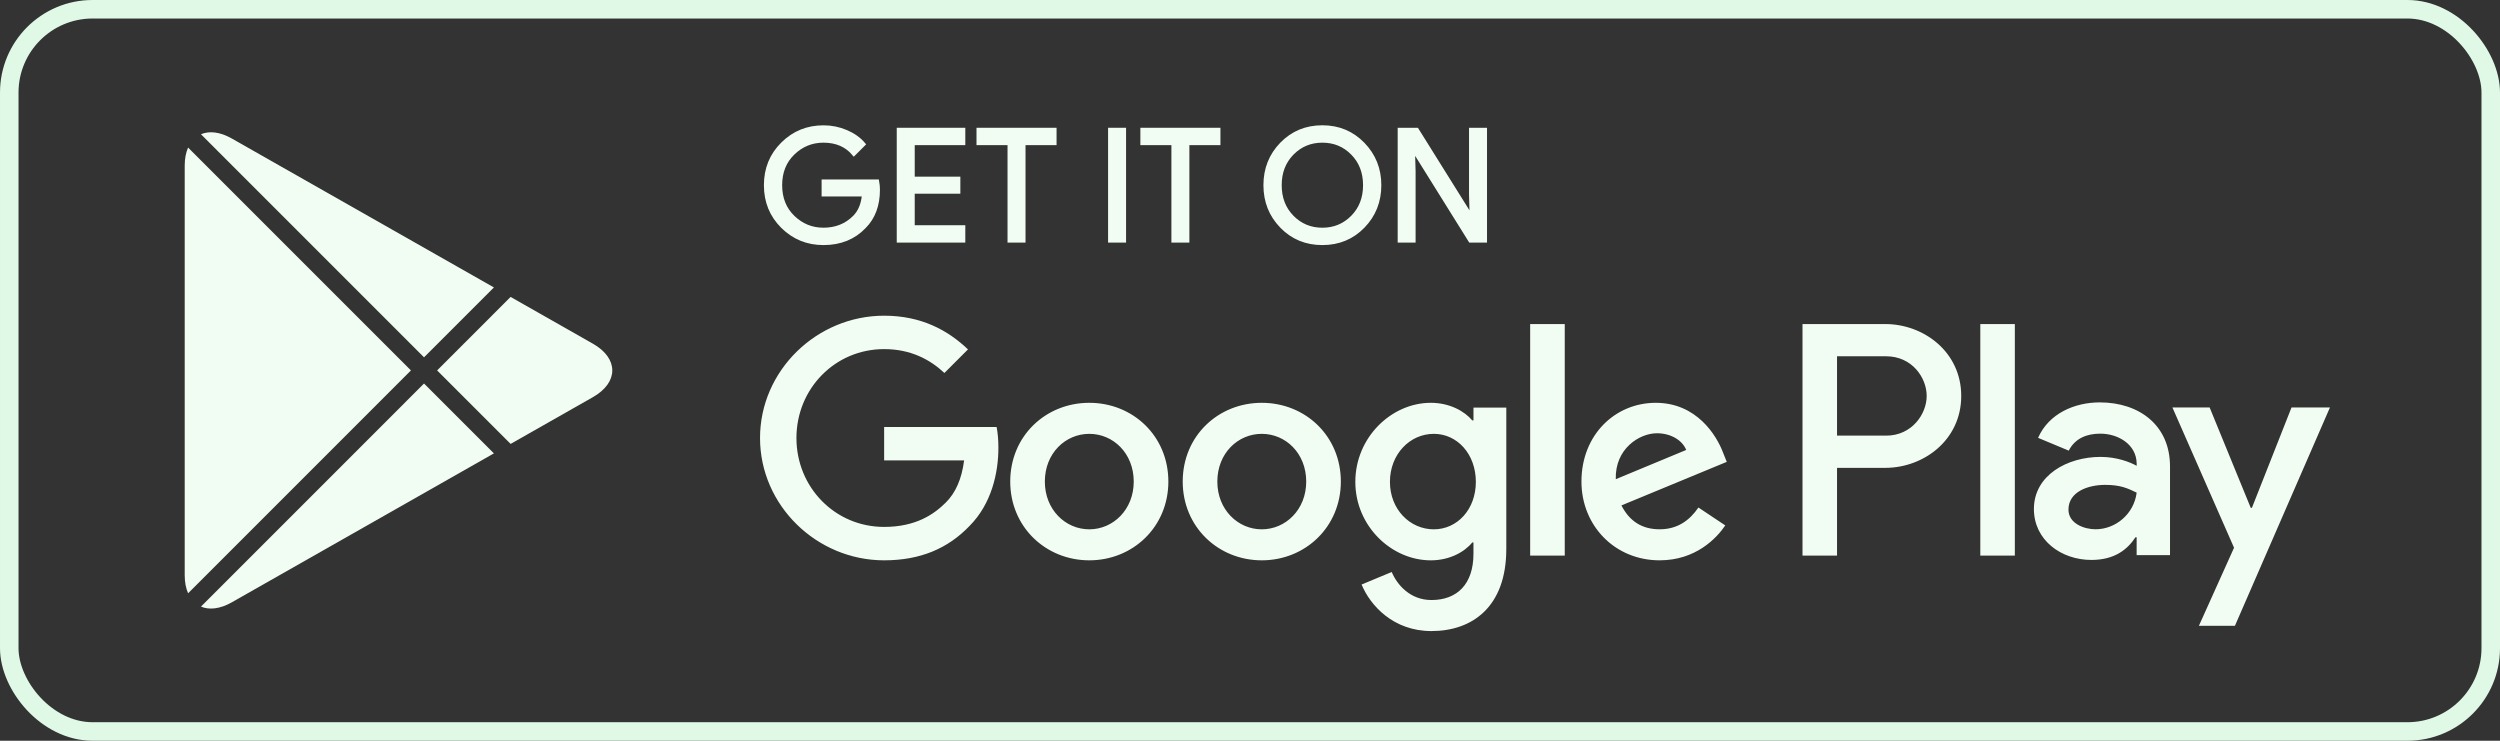 <svg width="162" height="48" viewBox="0 0 162 48" fill="none" xmlns="http://www.w3.org/2000/svg">
<rect x="0" y="0" width="162" height="48" fill="#333333" stroke="none"/>
<rect x="0.6" y="0.6" width="160.8" height="46.8" rx="5.4" stroke="#DFF9E6" stroke-width="1.2"/>
<path d="M81.763 26.102C78.94 26.102 76.64 28.249 76.64 31.205C76.64 34.144 78.94 36.309 81.763 36.309C84.586 36.309 86.887 34.144 86.887 31.205C86.886 28.249 84.585 26.102 81.763 26.102ZM81.763 34.3C80.216 34.3 78.883 33.025 78.883 31.207C78.883 29.369 80.217 28.113 81.763 28.113C83.31 28.113 84.643 29.369 84.643 31.207C84.643 33.023 83.31 34.3 81.763 34.3ZM70.586 26.102C67.764 26.102 65.463 28.249 65.463 31.205C65.463 34.144 67.764 36.309 70.586 36.309C73.41 36.309 75.71 34.144 75.71 31.205C75.71 28.249 73.41 26.102 70.586 26.102ZM70.586 34.3C69.039 34.3 67.706 33.025 67.706 31.207C67.706 29.369 69.04 28.113 70.586 28.113C72.133 28.113 73.466 29.369 73.466 31.207C73.467 33.023 72.133 34.3 70.586 34.3ZM57.292 27.669V29.834H62.474C62.319 31.052 61.914 31.941 61.294 32.559C60.541 33.313 59.361 34.144 57.292 34.144C54.103 34.144 51.609 31.573 51.609 28.383C51.609 25.193 54.103 22.622 57.292 22.622C59.013 22.622 60.27 23.299 61.197 24.169L62.725 22.641C61.429 21.404 59.709 20.457 57.292 20.457C52.923 20.457 49.25 24.014 49.25 28.383C49.25 32.752 52.923 36.309 57.292 36.309C59.65 36.309 61.43 35.535 62.821 34.085C64.251 32.655 64.696 30.644 64.696 29.02C64.696 28.519 64.658 28.054 64.58 27.668H57.292V27.669ZM111.662 29.35C111.237 28.21 109.941 26.102 107.293 26.102C104.664 26.102 102.478 28.171 102.478 31.205C102.478 34.066 104.644 36.309 107.544 36.309C109.882 36.309 111.236 34.879 111.798 34.047L110.058 32.887C109.478 33.737 108.685 34.298 107.544 34.298C106.404 34.298 105.591 33.776 105.069 32.751L111.894 29.929L111.662 29.35ZM104.702 31.052C104.644 29.079 106.23 28.075 107.371 28.075C108.26 28.075 109.014 28.52 109.266 29.157L104.702 31.052ZM99.154 36.001H101.396V20.999H99.154V36.001ZM95.48 27.243H95.403C94.9 26.643 93.933 26.102 92.716 26.102C90.164 26.102 87.825 28.345 87.825 31.226C87.825 34.087 90.164 36.31 92.716 36.31C93.934 36.31 94.9 35.769 95.403 35.151H95.48V35.885C95.48 37.838 94.436 38.882 92.755 38.882C91.382 38.882 90.531 37.897 90.183 37.065L88.231 37.877C88.791 39.23 90.279 40.893 92.755 40.893C95.384 40.893 97.608 39.346 97.608 35.576V26.413H95.481V27.243H95.48ZM92.91 34.3C91.363 34.3 90.068 33.004 90.068 31.226C90.068 29.427 91.363 28.113 92.91 28.113C94.436 28.113 95.635 29.427 95.635 31.226C95.635 33.004 94.436 34.3 92.91 34.3ZM122.167 20.999H116.802V36.001H119.04V30.317H122.166C124.647 30.317 127.088 28.521 127.088 25.659C127.088 22.797 124.648 20.999 122.167 20.999ZM122.224 28.229H119.04V23.087H122.224C123.898 23.087 124.849 24.473 124.849 25.659C124.849 26.821 123.898 28.229 122.224 28.229ZM136.063 26.075C134.442 26.075 132.763 26.789 132.068 28.372L134.055 29.201C134.48 28.372 135.272 28.101 136.101 28.101C137.259 28.101 138.436 28.796 138.456 30.031V30.185C138.05 29.954 137.181 29.607 136.12 29.607C133.978 29.607 131.797 30.784 131.797 32.984C131.797 34.991 133.554 36.284 135.522 36.284C137.026 36.284 137.857 35.608 138.378 34.816H138.454V35.974H140.617V30.223C140.618 27.561 138.628 26.075 136.063 26.075ZM135.792 34.297C135.06 34.297 134.036 33.929 134.036 33.022C134.036 31.864 135.31 31.42 136.411 31.42C137.394 31.42 137.858 31.633 138.456 31.922C138.282 33.313 137.085 34.297 135.792 34.297ZM148.491 26.403L145.924 32.907H145.848L143.184 26.403H140.772L144.766 35.493L142.489 40.55H144.824L150.981 26.403H148.491ZM128.324 36.001H130.562V20.999H128.324V36.001Z" fill="#F1FCF3"/>
<path d="M56.9 12.292C56.9 13.297 56.603 14.098 56.006 14.695C55.33 15.406 54.446 15.761 53.361 15.761C52.322 15.761 51.438 15.401 50.712 14.681C49.985 13.96 49.621 13.067 49.621 12.001C49.621 10.935 49.985 10.042 50.712 9.322C51.438 8.601 52.322 8.241 53.361 8.241C53.877 8.241 54.371 8.341 54.839 8.542C55.308 8.743 55.684 9.011 55.964 9.346L55.332 9.979C54.855 9.409 54.199 9.125 53.36 9.125C52.602 9.125 51.947 9.391 51.394 9.924C50.84 10.457 50.564 11.149 50.564 12C50.564 12.851 50.84 13.543 51.394 14.076C51.947 14.609 52.602 14.875 53.36 14.875C54.164 14.875 54.835 14.608 55.371 14.071C55.719 13.722 55.921 13.236 55.975 12.613H53.36V11.748H56.849C56.885 11.937 56.9 12.118 56.9 12.292Z" fill="#F1FCF3"/>
<path d="M62.432 9.285H59.154V11.567H62.111V12.432H59.154V14.715H62.432V15.6H58.229V8.4H62.432V9.285Z" fill="#F1FCF3"/>
<path d="M66.334 15.6H65.408V9.285H63.397V8.4H68.345V9.285H66.334V15.6Z" fill="#F1FCF3"/>
<path d="M71.924 15.6V8.4H72.849V15.6H71.924Z" fill="#F1FCF3"/>
<path d="M76.952 15.6H76.027V9.285H74.016V8.4H78.964V9.285H76.952V15.6Z" fill="#F1FCF3"/>
<path d="M88.329 14.67C87.621 15.398 86.742 15.761 85.689 15.761C84.637 15.761 83.757 15.398 83.05 14.67C82.343 13.943 81.99 13.053 81.99 12C81.99 10.948 82.343 10.057 83.05 9.33C83.757 8.603 84.637 8.238 85.689 8.238C86.736 8.238 87.614 8.604 88.325 9.335C89.035 10.066 89.39 10.954 89.39 12C89.39 13.053 89.036 13.943 88.329 14.67ZM83.733 14.067C84.266 14.607 84.918 14.876 85.689 14.876C86.461 14.876 87.114 14.605 87.645 14.067C88.178 13.527 88.446 12.838 88.446 12C88.446 11.163 88.178 10.474 87.645 9.934C87.114 9.394 86.461 9.125 85.689 9.125C84.918 9.125 84.266 9.395 83.733 9.934C83.202 10.474 82.934 11.163 82.934 12C82.934 12.838 83.202 13.527 83.733 14.067Z" fill="#F1FCF3"/>
<path d="M90.689 15.6V8.4H91.814L95.313 14.001H95.353L95.313 12.614V8.4H96.239V15.6H95.273L91.611 9.727H91.572L91.611 11.115V15.6H90.689Z" fill="#F1FCF3"/>
<path d="M56.9 12.292C56.9 13.297 56.603 14.098 56.006 14.695C55.33 15.406 54.446 15.761 53.361 15.761C52.322 15.761 51.438 15.401 50.712 14.681C49.985 13.96 49.621 13.067 49.621 12.001C49.621 10.935 49.985 10.042 50.712 9.322C51.438 8.601 52.322 8.241 53.361 8.241C53.877 8.241 54.371 8.341 54.839 8.542C55.308 8.743 55.684 9.011 55.964 9.346L55.332 9.979C54.855 9.409 54.199 9.125 53.36 9.125C52.602 9.125 51.947 9.391 51.394 9.924C50.84 10.457 50.564 11.149 50.564 12C50.564 12.851 50.84 13.543 51.394 14.076C51.947 14.609 52.602 14.875 53.36 14.875C54.164 14.875 54.835 14.608 55.371 14.071C55.719 13.722 55.921 13.236 55.975 12.613H53.36V11.748H56.849C56.885 11.937 56.9 12.118 56.9 12.292Z" stroke="#F1FCF3" stroke-width="0.24" stroke-miterlimit="10"/>
<path d="M62.432 9.285H59.154V11.567H62.111V12.432H59.154V14.715H62.432V15.6H58.229V8.4H62.432V9.285Z" stroke="#F1FCF3" stroke-width="0.24" stroke-miterlimit="10"/>
<path d="M66.334 15.6H65.408V9.285H63.397V8.4H68.345V9.285H66.334V15.6Z" stroke="#F1FCF3" stroke-width="0.24" stroke-miterlimit="10"/>
<path d="M71.924 15.6V8.4H72.849V15.6H71.924Z" stroke="#F1FCF3" stroke-width="0.24" stroke-miterlimit="10"/>
<path d="M76.952 15.6H76.027V9.285H74.016V8.4H78.964V9.285H76.952V15.6Z" stroke="#F1FCF3" stroke-width="0.24" stroke-miterlimit="10"/>
<path d="M88.329 14.67C87.621 15.398 86.742 15.761 85.689 15.761C84.637 15.761 83.757 15.398 83.05 14.67C82.343 13.943 81.99 13.053 81.99 12C81.99 10.948 82.343 10.057 83.05 9.33C83.757 8.603 84.637 8.238 85.689 8.238C86.736 8.238 87.614 8.604 88.325 9.335C89.035 10.066 89.39 10.954 89.39 12C89.39 13.053 89.036 13.943 88.329 14.67ZM83.733 14.067C84.266 14.607 84.918 14.876 85.689 14.876C86.461 14.876 87.114 14.605 87.645 14.067C88.178 13.527 88.446 12.838 88.446 12C88.446 11.163 88.178 10.474 87.645 9.934C87.114 9.394 86.461 9.125 85.689 9.125C84.918 9.125 84.266 9.395 83.733 9.934C83.202 10.474 82.934 11.163 82.934 12C82.934 12.838 83.202 13.527 83.733 14.067Z" stroke="#F1FCF3" stroke-width="0.24" stroke-miterlimit="10"/>
<path d="M90.689 15.6V8.4H91.814L95.313 14.001H95.353L95.313 12.614V8.4H96.239V15.6H95.273L91.611 9.727H91.572L91.611 11.115V15.6H90.689Z" stroke="#F1FCF3" stroke-width="0.24" stroke-miterlimit="10"/>
<path fill-rule="evenodd" clip-rule="evenodd" d="M12.188 9.562C12.047 9.883 11.969 10.276 11.969 10.733V37.272C11.969 37.73 12.047 38.124 12.189 38.445L26.629 24.003L12.188 9.562ZM13.023 39.308C13.558 39.537 14.257 39.464 15.018 39.032L32.005 29.379L27.477 24.851L13.023 39.308ZM33.088 28.765L38.419 25.736C40.096 24.782 40.096 23.224 38.419 22.271L33.087 19.241L28.326 24.003L33.088 28.765ZM32.005 18.626L15.018 8.974C14.256 8.541 13.557 8.469 13.022 8.699L27.477 23.154L32.005 18.626Z" fill="#F1FCF3"/>
</svg>
